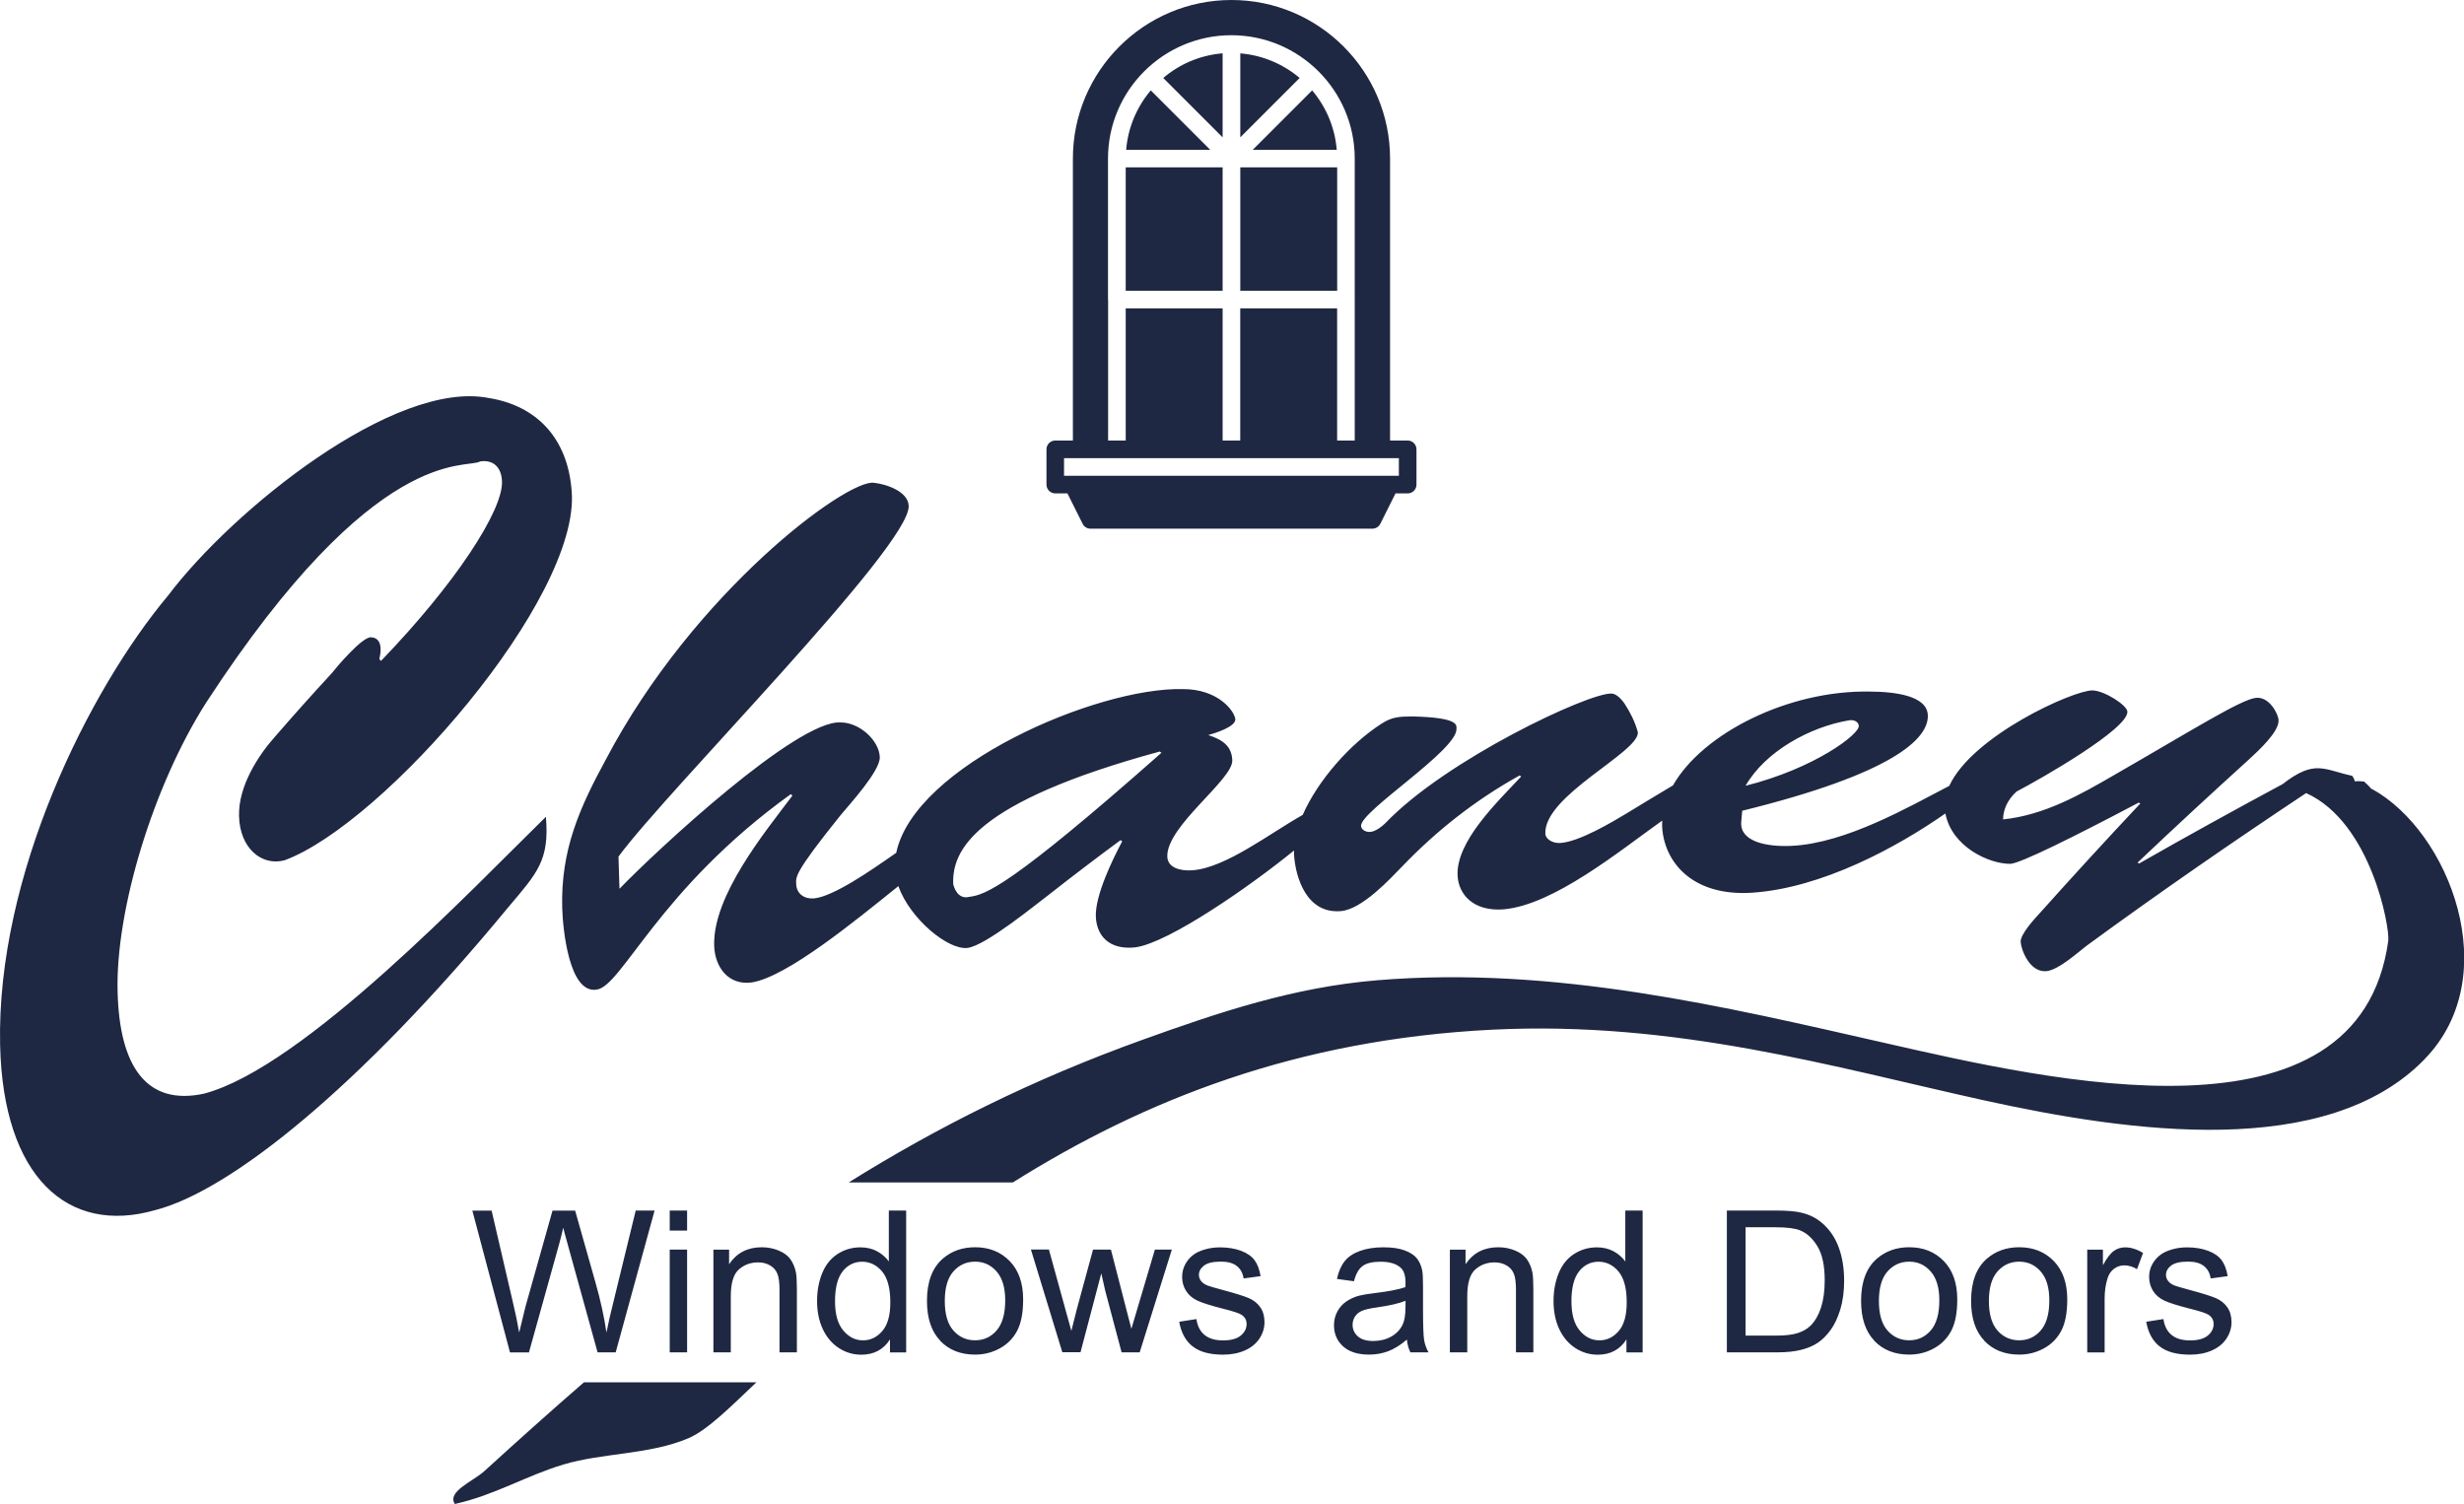 <?xml version="1.0" encoding="UTF-8"?><svg id="Layer_2" xmlns="http://www.w3.org/2000/svg" viewBox="0 0 447.79 273.33"><defs><style>.cls-1{fill:#1f2842;stroke-width:0px;}</style></defs><g id="Layer_1-2"><path class="cls-1" d="M106.12,251.22h31.34c-4.29,4.04-8.79,8.64-12.31,10.14-7.09,3.03-15.55,2.64-22.74,4.79-6.88,2.06-12.38,5.53-19.75,7.18-1.47-2.28,3.31-4.1,5.38-5.99,6.04-5.5,12.03-10.88,18.08-16.12ZM440.61,192.52c-17.8,18.28-53.38,13.33-80.09,7.44-27.25-6.02-55.94-14.49-89.31-12.83-35.58,1.77-63.31,12.8-87.14,27.76h-29.83c15.87-9.92,33.31-18.71,53.52-25.97,13.78-4.95,27.36-9.52,42.5-10.77,32.19-2.67,63.38,4.83,92.18,11.37,30.13,6.85,86.28,20.03,91.59-18.56.31-2.24-3.05-21.47-14.93-26.83-13.24,8.8-26.49,17.94-39.75,27.64-1.39,1.01-5.21,4.56-7.51,4.73-3.01.21-4.53-3.89-4.62-5.34-.06-1.37,2.51-4.18,3.6-5.35,6.05-6.76,12.1-13.35,18.15-19.79-.1-.05-.2-.1-.29-.16-11.43,6.04-21.65,11.14-23.37,11.13-3.88.01-10.61-3.11-11.77-9.15-8.75,6.11-22.41,13.56-35.16,14.4-10.49.67-15.68-5.19-16.28-11.5-.05-.54-.05-1.08-.02-1.61-7.82,5.57-19.72,15.33-28.82,16.13-5.46.42-8.2-2.66-8.37-6.16-.28-6.2,7.18-13.3,11.56-17.98-.1-.06-.2-.13-.29-.19-8.14,4.52-15.22,10.14-21.42,16.62-2.07,2.11-7.16,7.69-11.04,8.03-6.33.54-8.21-6.23-8.51-9.95-.03-.35-.03-.71-.02-1.07-7.71,6.3-22.73,16.8-28.86,17.61-4.75.51-7.02-2.12-7.16-5.59-.15-3.83,3.05-10.41,4.79-13.68-.1-.07-.2-.15-.29-.22-4.29,3.16-8.59,6.43-12.88,9.8-2.66,2-11.62,9.36-14.93,9.79-3.49.44-10.44-5.24-12.58-11.23-7.88,6.34-20.2,16.45-26.61,17.5-4.3.59-6.73-2.79-6.86-6.66-.29-9.1,9.26-20.7,14.22-27.29-.1-.09-.2-.17-.3-.26-24.03,17.29-30.71,35.01-35.31,35.52-5.02.76-6.11-11.15-6.22-14.71-.33-10.65,3.18-18.39,7.94-27.14,16.03-30.47,43.82-50.98,48.71-50.26,2.3.25,6.22,1.59,6.31,4.2.31,7.31-43.85,51.64-52.74,63.73.06,1.95.12,3.9.18,5.85,6.86-7.09,32.26-30.69,40.18-30.23,3.45-.01,7.02,3.28,7.13,6.31.09,2.48-5.46,8.54-7.12,10.54-8.56,10.65-8.12,11.22-8.07,12.54.06,1.79,1.54,2.75,3.26,2.59,3.53-.38,10.1-4.91,14.92-8.29,3.28-15.83,36.45-30.1,52.04-29.75,6.61-.03,9.52,4.16,9.58,5.5.06,1.34-3.64,2.5-4.92,2.86,2.77.88,4.27,2.1,4.37,4.58.15,3.52-12.03,11.99-11.81,17.53.08,1.97,2.27,2.62,4.57,2.46,6.04-.45,14-6.67,20.04-10.07,0,0,0,0,0,0,2.76-6.3,8.68-12.99,14.38-16.61,1.82-1.17,3.11-1.27,5.55-1.28,8.63.2,7.99,1.63,8.01,2.25.19,3.87-17.45,14.94-17.34,17.64.02.64.77,1.14,1.63,1.1,1.01-.05,2.26-1.07,2.81-1.62,11.03-11.53,36.9-23.69,41.07-23.53.57,0,1.46.5,2.39,1.85.93,1.45,1.88,3.19,2.41,5.2.18,3.66-17.14,11.48-16.82,18.45.05.89,1.24,1.73,2.67,1.66,3.45-.18,9.61-3.88,12.13-5.4,2.8-1.71,5.59-3.4,8.38-5.06v.02c5.41-9.54,21.06-17.36,35.78-17.08,4.59.02,10.37.74,10.55,4.25.23,4.35-6.45,10.69-33.73,17.41-.06.68-.12,1.37-.18,2.05-.26,3.55,4.55,4.54,9.14,4.33,9.91-.48,21.24-7.05,28.67-10.9,4.18-9.12,22.52-17.37,25.99-17.35,2.15,0,6.31,2.68,6.38,3.85.17,3.12-15.54,12.12-20.15,14.53-1.64,1.5-2.41,3.25-2.45,5.06,7.57-.77,14.25-4.62,20.09-8,14.33-8.24,23.17-13.82,25.88-14.09,2.42-.25,4.04,2.9,4.1,4.04.13,2.1-3.55,5.47-5.45,7.22-6.72,6.09-13.45,12.31-20.18,18.69.1.05.2.1.3.15,8.69-4.97,17.38-9.75,26.06-14.42,5.9-4.58,7.49-2.61,12.66-1.51.32.49.45.82.49,1.02.28-.06.79-.08,1.68.03.65.58,1.07,1.02,1.32,1.34.03,0,.06,0,.1,0,14.01,7.68,24.3,33.97,9.58,49.08ZM317.23,142.8c12.5-3.13,20.79-9.4,20.57-10.91-.03-.63-.78-1.16-1.77-.98-7.12,1.19-15.22,5.65-18.8,11.89ZM211.06,136.81c-.1-.07-.2-.15-.3-.23-33.88,9.23-37.76,18.01-37.53,24.1.16.63.83,2.86,2.97,2.3,2.85-.36,7.33-1.82,34.87-26.17ZM99.21,148.44c-13.26,12.95-44.06,45.55-62.12,50.31-10.33,2.25-15.4-4.74-15.72-18.59-.36-14.8,6.43-37.28,16.08-52.45,30.9-47.41,47.25-42.37,49.81-43.85,2.28-.36,3.89.96,3.97,3.67.16,5.29-8.47,18.56-21.99,32.58-.1-.11-.2-.23-.3-.34.64-2.7-.11-3.9-1.54-3.95-1.58-.08-6.17,5.33-7.14,6.56-3.44,3.73-6.88,7.57-10.31,11.53-2.92,3.27-6.66,8.9-6.51,14.4.15,5.86,4.11,9.13,8.26,8.04,17.98-6.61,53.83-47.65,52.19-67.12-.73-9.73-6.48-15.53-15.09-16.9-17.09-3.35-46.47,20.29-58.26,35.91C16.2,125.36-.67,159.06.02,189.93c.54,23.99,12.31,34.57,28.22,29.98,13.48-3.45,37-22.12,64.11-55.01,5.3-6.26,7.53-8.54,6.86-16.46ZM96.13,245.77l5.47-19.63c.23-.83.49-1.84.76-3.02.08.38.35,1.38.81,3.02l5.43,19.63h3.29l7.07-25.77h-3.43l-4.04,16.56c-.53,2.11-.96,3.98-1.28,5.61-.41-2.85-1.08-5.89-2-9.12l-3.69-13.04h-4.11l-4.9,17.4c-.12.42-.5,2.01-1.16,4.76-.3-1.75-.67-3.5-1.09-5.27l-3.92-16.89h-3.5l6.84,25.77h3.48ZM124.87,223.64v-3.64h-3.16v3.64h3.16ZM124.87,245.77v-18.67h-3.16v18.67h3.16ZM132.81,245.77v-10.2c0-2.39.49-4.01,1.47-4.87s2.14-1.28,3.49-1.28c.84,0,1.58.19,2.21.57s1.06.89,1.31,1.53.37,1.6.37,2.89v11.36h3.16v-11.48c0-1.46-.06-2.49-.18-3.08-.19-.9-.52-1.68-.98-2.34s-1.17-1.19-2.12-1.59-1.98-.61-3.1-.61c-2.59,0-4.57,1.03-5.94,3.08v-2.65h-2.85v18.67h3.16ZM164.68,245.77v-25.77h-3.15v9.25c-.55-.76-1.27-1.38-2.14-1.85s-1.88-.71-3.01-.71c-1.54,0-2.92.4-4.17,1.21s-2.17,1.97-2.79,3.49-.93,3.21-.93,5.07.34,3.6,1.03,5.07,1.65,2.62,2.9,3.44,2.62,1.23,4.1,1.23c2.3,0,4.04-.93,5.22-2.78v2.36h2.94ZM153.16,231.02c.94-1.15,2.12-1.72,3.52-1.72s2.65.6,3.64,1.79,1.48,3.07,1.48,5.62c0,2.32-.48,4.05-1.45,5.18s-2.14,1.7-3.52,1.7-2.56-.59-3.57-1.78-1.51-2.97-1.51-5.36.47-4.28,1.42-5.43ZM170.86,243.67c1.61,1.68,3.72,2.51,6.34,2.51,1.63,0,3.13-.38,4.51-1.14s2.43-1.83,3.15-3.21,1.08-3.27,1.08-5.67c0-2.96-.81-5.29-2.44-6.97s-3.73-2.52-6.29-2.52c-2.31,0-4.27.69-5.87,2.07-1.92,1.66-2.88,4.22-2.88,7.68,0,3.15.81,5.57,2.42,7.24ZM173.26,231.07c1.04-1.18,2.36-1.78,3.94-1.78s2.86.59,3.91,1.78,1.57,2.94,1.57,5.25c0,2.45-.52,4.27-1.56,5.47s-2.35,1.79-3.92,1.79-2.89-.59-3.94-1.78-1.56-2.98-1.56-5.37.52-4.18,1.56-5.36ZM196.36,245.77l3.78-14.36.72,3.18,2.97,11.18h3.29l5.84-18.67h-3.08l-3.2,10.79-1.07,3.6-.93-3.57-2.79-10.83h-3.25l-2.97,10.93c-.6,2.37-.92,3.65-.97,3.85l-1.11-4.01-2.97-10.78h-3.27l5.71,18.67h3.3ZM216.74,244.68c1.27,1.01,3.12,1.51,5.54,1.51,1.46,0,2.78-.25,3.94-.76s2.05-1.23,2.66-2.16.92-1.92.92-2.98-.25-1.98-.76-2.71-1.2-1.28-2.08-1.66-2.45-.87-4.69-1.47c-1.55-.42-2.48-.69-2.79-.81-.55-.22-.96-.5-1.21-.84-.26-.33-.39-.7-.39-1.11,0-.64.31-1.21.93-1.69s1.66-.72,3.11-.72c1.23,0,2.18.27,2.86.81s1.08,1.29,1.22,2.25l3.09-.42c-.2-1.21-.56-2.17-1.09-2.89s-1.34-1.29-2.45-1.71-2.39-.63-3.86-.63c-.97,0-1.88.13-2.73.38s-1.52.56-2.01.92c-.66.47-1.17,1.06-1.55,1.77s-.57,1.48-.57,2.31c0,.91.23,1.75.7,2.5s1.14,1.35,2.04,1.78,2.5.93,4.82,1.52c1.72.43,2.8.79,3.23,1.07.62.41.93.97.93,1.69,0,.8-.35,1.49-1.05,2.08s-1.78.89-3.23.89-2.56-.33-3.37-1-1.29-1.63-1.47-2.88l-3.13.49c.35,1.98,1.16,3.47,2.44,4.48ZM256.31,245.77h3.3c-.4-.71-.67-1.46-.8-2.24s-.2-2.64-.2-5.58v-4.22c0-1.41-.05-2.38-.16-2.92-.19-.87-.52-1.58-.98-2.15s-1.2-1.04-2.2-1.42-2.29-.56-3.88-.56-3.02.22-4.24.66-2.15,1.07-2.79,1.88-1.11,1.88-1.39,3.21l3.09.42c.34-1.32.86-2.25,1.57-2.77s1.81-.78,3.3-.78c1.59,0,2.79.36,3.6,1.07.6.53.9,1.44.9,2.72,0,.12,0,.39-.02.83-1.21.42-3.09.79-5.64,1.09-1.25.15-2.19.31-2.81.47-.84.23-1.6.58-2.28,1.04s-1.22,1.06-1.63,1.82-.62,1.59-.62,2.5c0,1.56.55,2.84,1.65,3.84s2.68,1.5,4.73,1.5c1.24,0,2.41-.21,3.49-.62s2.21-1.11,3.38-2.11c.09.88.3,1.65.63,2.3ZM255.42,237.56c0,1.39-.17,2.45-.51,3.16-.45.93-1.14,1.66-2.09,2.19s-2.03.8-3.25.8-2.17-.28-2.8-.84-.96-1.27-.96-2.11c0-.55.15-1.05.44-1.5s.71-.79,1.25-1.03,1.46-.45,2.76-.63c2.3-.33,4.02-.73,5.17-1.2v1.16ZM266.65,245.77v-10.2c0-2.39.49-4.01,1.47-4.87s2.14-1.28,3.49-1.28c.84,0,1.58.19,2.21.57s1.06.89,1.31,1.53.37,1.6.37,2.89v11.36h3.16v-11.48c0-1.46-.06-2.49-.18-3.08-.19-.9-.52-1.68-.98-2.34s-1.17-1.19-2.12-1.59-1.98-.61-3.1-.61c-2.59,0-4.57,1.03-5.94,3.08v-2.65h-2.85v18.67h3.16ZM298.52,245.77v-25.77h-3.15v9.25c-.55-.76-1.27-1.38-2.14-1.85s-1.88-.71-3.01-.71c-1.54,0-2.92.4-4.17,1.21s-2.17,1.97-2.79,3.49-.93,3.21-.93,5.07.34,3.6,1.03,5.07,1.65,2.62,2.9,3.44,2.62,1.23,4.1,1.23c2.3,0,4.04-.93,5.22-2.78v2.36h2.94ZM286.99,231.02c.94-1.15,2.12-1.72,3.52-1.72s2.65.6,3.64,1.79,1.48,3.07,1.48,5.62c0,2.32-.48,4.05-1.45,5.18s-2.14,1.7-3.52,1.7-2.56-.59-3.57-1.78-1.51-2.97-1.51-5.36.47-4.28,1.42-5.43ZM323.12,245.77c1.56,0,2.94-.15,4.14-.44s2.23-.72,3.08-1.29,1.63-1.35,2.35-2.34,1.3-2.24,1.76-3.75.69-3.25.69-5.2c0-2.3-.34-4.34-1.01-6.13s-1.69-3.25-3.05-4.4c-1.04-.89-2.3-1.51-3.78-1.85-1.05-.25-2.58-.37-4.59-.37h-8.88v25.77h9.3ZM317.23,223.04h5.41c2.03,0,3.5.18,4.41.53,1.27.49,2.34,1.46,3.23,2.91s1.33,3.52,1.33,6.21c0,1.95-.23,3.6-.68,4.97s-1.08,2.45-1.89,3.26c-.57.57-1.34,1.02-2.31,1.34s-2.3.47-4,.47h-5.5v-19.69ZM340.62,243.67c1.61,1.68,3.72,2.51,6.34,2.51,1.63,0,3.13-.38,4.51-1.14s2.43-1.83,3.15-3.21,1.08-3.27,1.08-5.67c0-2.96-.81-5.29-2.44-6.97s-3.73-2.52-6.29-2.52c-2.31,0-4.27.69-5.87,2.07-1.92,1.66-2.88,4.22-2.88,7.68,0,3.15.81,5.57,2.42,7.24ZM343.02,231.07c1.04-1.18,2.36-1.78,3.94-1.78s2.86.59,3.91,1.78,1.57,2.94,1.57,5.25c0,2.45-.52,4.27-1.56,5.47s-2.35,1.79-3.92,1.79-2.89-.59-3.94-1.78-1.56-2.98-1.56-5.37.52-4.18,1.56-5.36ZM360.61,243.67c1.61,1.68,3.72,2.51,6.34,2.51,1.63,0,3.13-.38,4.51-1.14s2.43-1.83,3.15-3.21,1.08-3.27,1.08-5.67c0-2.96-.81-5.29-2.44-6.97s-3.73-2.52-6.29-2.52c-2.31,0-4.27.69-5.87,2.07-1.92,1.66-2.88,4.22-2.88,7.68,0,3.15.81,5.57,2.42,7.24ZM363.01,231.07c1.04-1.18,2.36-1.78,3.94-1.78s2.86.59,3.91,1.78,1.57,2.94,1.57,5.25c0,2.45-.52,4.27-1.56,5.47s-2.35,1.79-3.92,1.79-2.89-.59-3.94-1.78-1.56-2.98-1.56-5.37.52-4.18,1.56-5.36ZM382.48,245.77v-9.77c0-1.34.18-2.57.53-3.69.23-.74.63-1.32,1.18-1.73s1.17-.62,1.86-.62c.77,0,1.55.23,2.32.69l1.09-2.94c-1.1-.68-2.19-1.02-3.25-1.02-.74,0-1.42.21-2.03.63s-1.29,1.29-2.01,2.62v-2.83h-2.85v18.67h3.16ZM392.47,244.68c1.27,1.01,3.12,1.51,5.55,1.51,1.46,0,2.78-.25,3.94-.76s2.05-1.23,2.66-2.16.92-1.92.92-2.98-.25-1.98-.76-2.71-1.2-1.28-2.08-1.66-2.45-.87-4.68-1.47c-1.55-.42-2.48-.69-2.79-.81-.55-.22-.96-.5-1.21-.84-.26-.33-.39-.7-.39-1.11,0-.64.31-1.21.93-1.69s1.66-.72,3.11-.72c1.23,0,2.18.27,2.86.81s1.08,1.29,1.22,2.25l3.09-.42c-.2-1.21-.56-2.17-1.09-2.89s-1.34-1.29-2.45-1.71-2.39-.63-3.86-.63c-.97,0-1.88.13-2.73.38s-1.52.56-2.01.92c-.66.47-1.17,1.06-1.56,1.77s-.57,1.48-.57,2.31c0,.91.23,1.75.69,2.5s1.14,1.35,2.04,1.78,2.5.93,4.83,1.52c1.72.43,2.8.79,3.23,1.07.62.41.93.97.93,1.69,0,.8-.35,1.49-1.05,2.08s-1.78.89-3.23.89-2.56-.33-3.37-1-1.29-1.63-1.47-2.88l-3.13.49c.35,1.98,1.16,3.47,2.43,4.48ZM254.22,83.27h-60.85v3.2h60.85v-3.2ZM201.38,54.44v25.62h3.2v-24.02h17.61v24.02h3.2v-24.02h17.61v24.02h3.2V28.82c0-12.36-10.06-22.42-22.42-22.42s-22.42,10.06-22.42,22.42v25.62h0ZM257.42,81.66v6.41c0,.89-.72,1.6-1.6,1.6h-2.21l-2.76,5.52c-.27.54-.83.89-1.43.89h-51.24c-.61,0-1.16-.34-1.43-.89l-2.76-5.52h-2.21c-.88,0-1.6-.72-1.6-1.6v-6.41c0-.89.72-1.6,1.6-1.6h3.2V28.82c0-15.89,12.93-28.82,28.82-28.82s28.82,12.93,28.82,28.82v51.24h3.2c.88,0,1.6.72,1.6,1.6ZM225.4,52.84h17.61v-22.42h-17.61v22.42ZM204.58,52.84h17.61v-22.42h-17.61v22.42ZM225.4,9.69v15.27l10.79-10.79c-2.97-2.51-6.7-4.13-10.79-4.47ZM209.13,16.43c-2.51,2.97-4.13,6.7-4.47,10.79h15.27l-10.79-10.79ZM242.93,27.22c-.34-4.1-1.96-7.83-4.47-10.79l-10.79,10.79h15.27ZM222.19,9.69c-4.1.34-7.83,1.96-10.79,4.48l10.79,10.79v-15.27Z"/></g></svg>